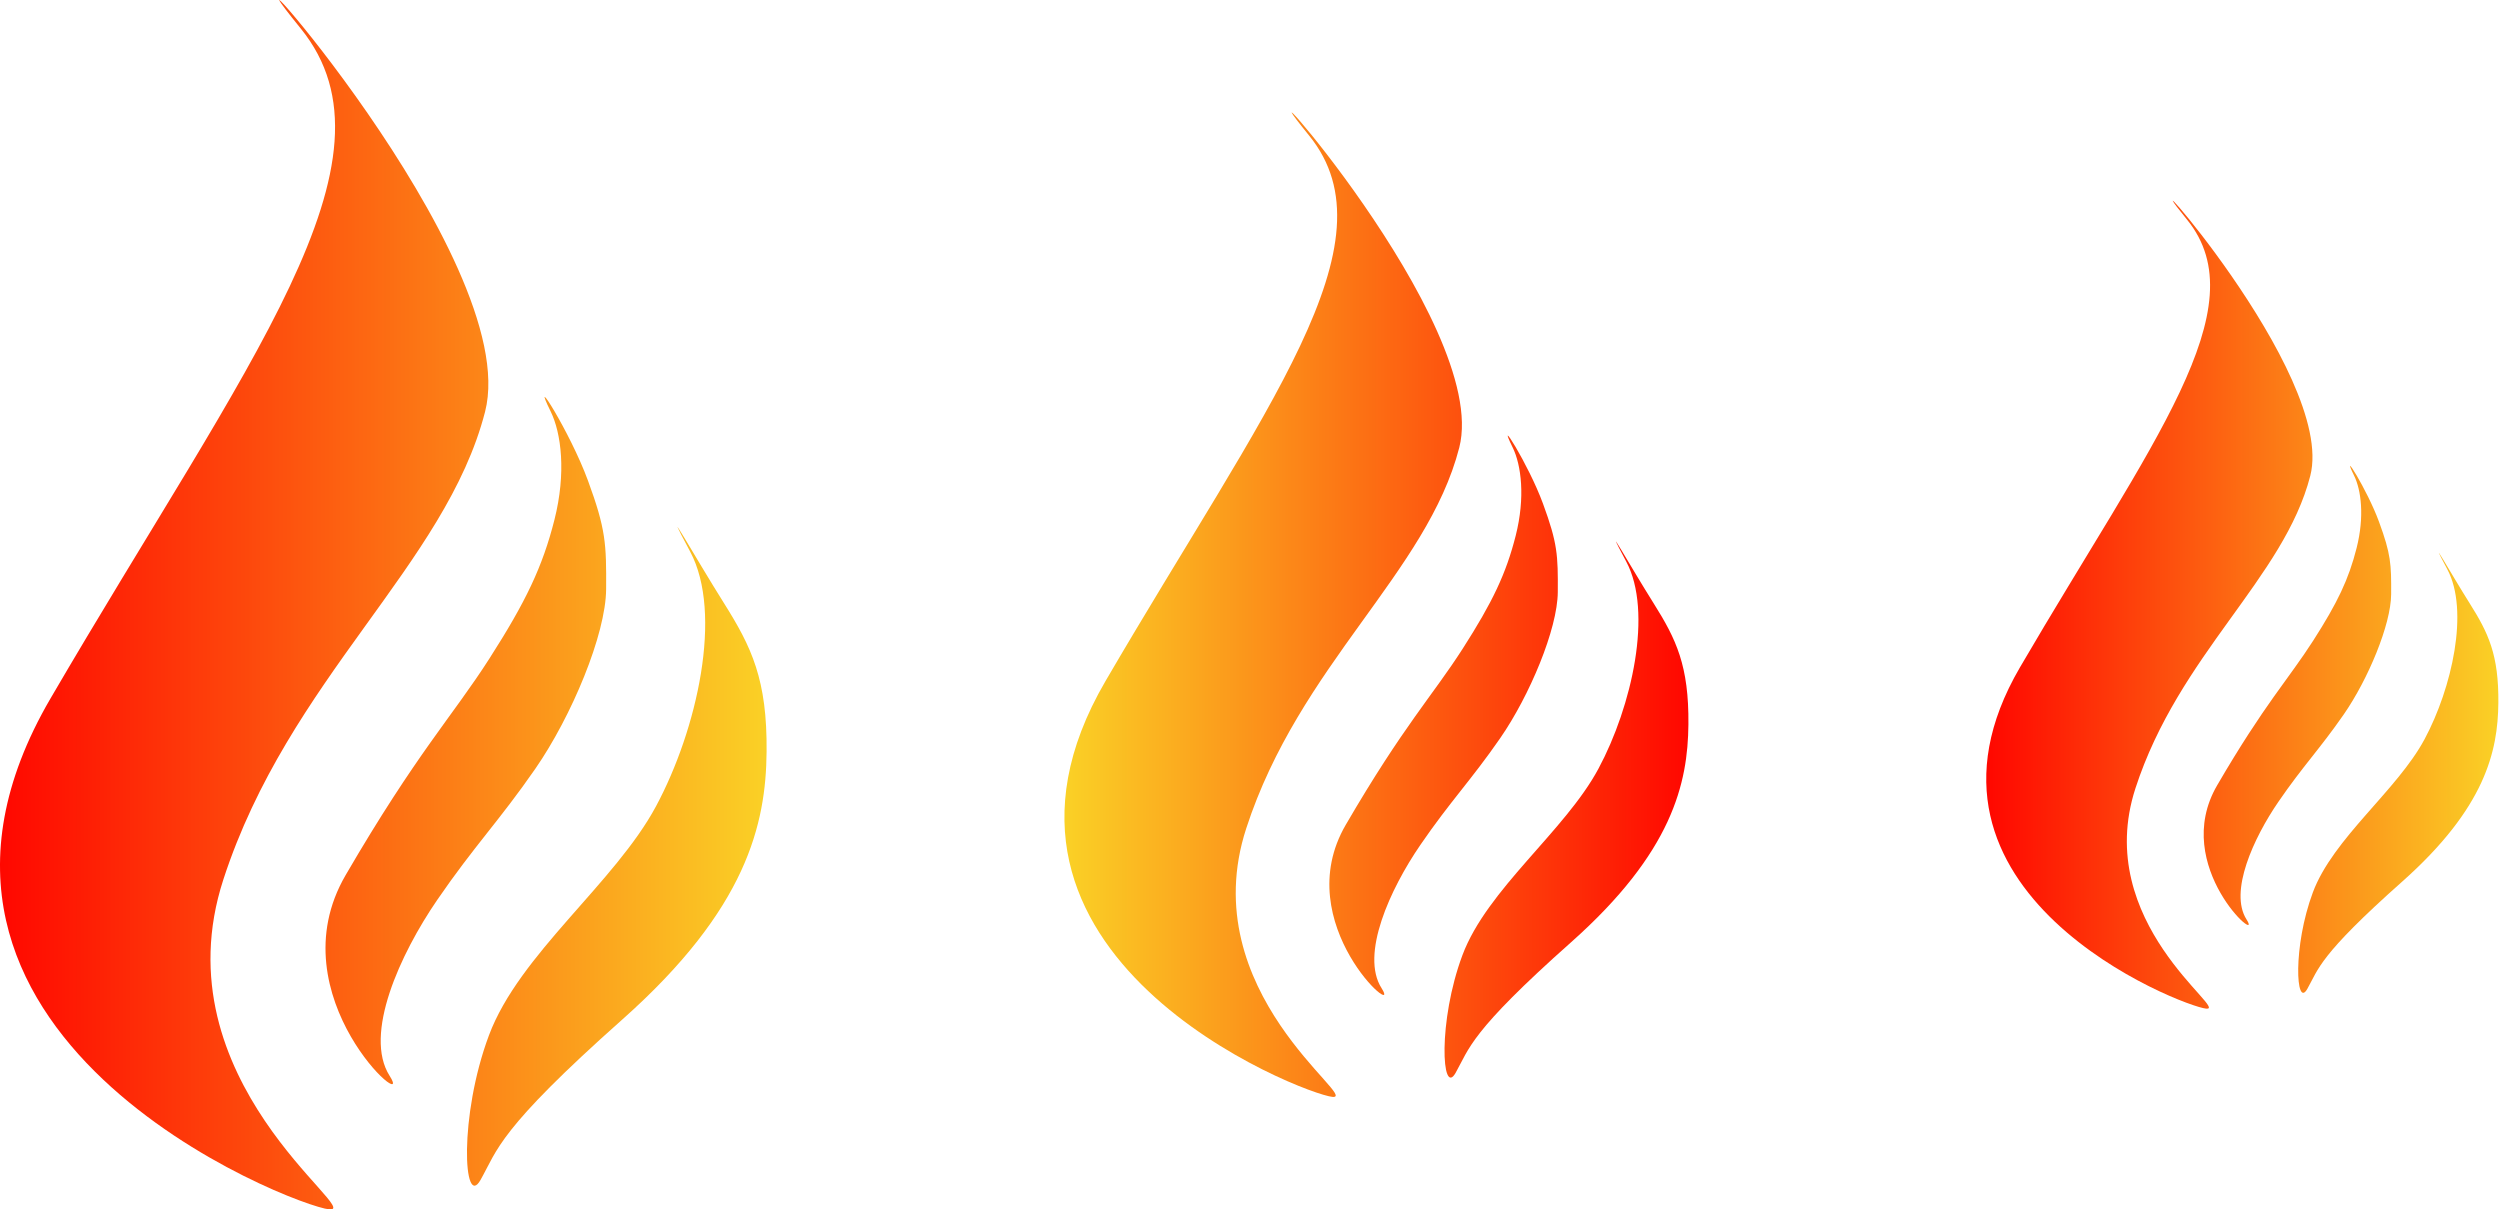 <?xml version="1.0" encoding="UTF-8" standalone="no"?><!DOCTYPE svg PUBLIC "-//W3C//DTD SVG 1.1//EN" "http://www.w3.org/Graphics/SVG/1.1/DTD/svg11.dtd"><svg width="100%" height="100%" viewBox="0 0 1017 492" version="1.1" xmlns="http://www.w3.org/2000/svg" xmlns:xlink="http://www.w3.org/1999/xlink" xml:space="preserve" xmlns:serif="http://www.serif.com/" style="fill-rule:evenodd;clip-rule:evenodd;stroke-linejoin:round;stroke-miterlimit:2;"><g><path d="M122.326,11.582c43.621,53.754 -21.653,135.279 -101.788,272.563c-80.138,137.289 99.111,206.493 113.401,207.828c14.288,1.342 -69.648,-52.461 -43.085,-134.162c26.56,-81.706 90.449,-127.955 106.475,-190.326c16.034,-62.375 -118.621,-209.65 -75.003,-155.902" style="fill:url(#_Linear1);fill-rule:nonzero;"/><path d="M223.997,167.355c4.349,8.848 6.381,25.006 1.551,44.083c-4.828,19.077 -11.597,33.274 -26.491,56.516c-14.892,23.259 -29.562,38.434 -58.442,88.02c-28.88,49.588 28.633,98.512 17.894,81.687c-10.746,-16.828 4.28,-49.588 19.343,-71.56c15.056,-21.971 25.247,-32.189 39.944,-53.416c14.697,-21.233 28.663,-54.564 28.776,-73.021c0.118,-18.456 -0.107,-24.332 -7.395,-44.175c-7.288,-19.841 -23.877,-45.818 -15.18,-28.134" style="fill:url(#_Linear2);fill-rule:nonzero;"/><path d="M195.487,479.988c-6.931,12.272 -8.906,-25.843 3.421,-58.829c12.33,-32.985 51.253,-62.006 67.987,-93.22c16.738,-31.206 27.301,-78.397 13.882,-103.502c-13.41,-25.115 2.378,2.889 13.686,20.846c11.303,17.973 17.671,31.173 17.388,60.55c-0.28,29.375 -7.964,63.821 -58.648,108.859c-50.681,45.041 -50.794,53.027 -57.716,65.296" style="fill:url(#_Linear3);fill-rule:nonzero;"/></g><g><path d="M889.719,89.399c29.141,35.91 -14.465,90.372 -67.999,182.083c-53.535,91.715 66.21,137.946 75.757,138.837c9.545,0.897 -46.528,-35.046 -28.783,-89.625c17.743,-54.583 60.424,-85.479 71.13,-127.146c10.712,-41.668 -79.244,-140.055 -50.105,-104.149" style="fill:url(#_Linear4);fill-rule:nonzero;"/><path d="M957.639,193.462c2.906,5.91 4.263,16.704 1.036,29.449c-3.225,12.744 -7.747,22.228 -17.697,37.755c-9.948,15.538 -19.748,25.675 -39.041,58.801c-19.294,33.127 19.128,65.81 11.953,54.57c-7.178,-11.242 2.86,-33.127 12.922,-47.805c10.059,-14.678 16.866,-21.504 26.685,-35.684c9.818,-14.184 19.148,-36.451 19.223,-48.781c0.079,-12.329 -0.072,-16.255 -4.94,-29.511c-4.869,-13.254 -15.951,-30.608 -10.141,-18.794" style="fill:url(#_Linear5);fill-rule:nonzero;"/><path d="M938.593,402.313c-4.63,8.198 -5.949,-17.264 2.286,-39.3c8.237,-22.036 34.239,-41.422 45.418,-62.275c11.181,-20.847 18.238,-52.373 9.273,-69.143c-8.958,-16.779 1.589,1.93 9.143,13.925c7.551,12.007 11.805,20.825 11.616,40.451c-0.187,19.623 -5.32,42.635 -39.179,72.722c-33.857,30.089 -33.932,35.424 -38.557,43.62" style="fill:url(#_Linear6);fill-rule:nonzero;"/></g><g><path d="M532.577,55.19c35.507,43.755 -17.624,110.114 -82.852,221.859c-65.231,111.749 80.673,168.079 92.305,169.165c11.63,1.093 -56.692,-42.701 -35.07,-109.203c21.619,-66.507 73.623,-104.152 86.668,-154.921c13.051,-50.77 -96.555,-170.649 -61.051,-126.899" style="fill:url(#_Linear7);fill-rule:nonzero;"/><path d="M615.334,181.985c3.541,7.202 5.195,20.354 1.263,35.882c-3.929,15.528 -9.439,27.084 -21.563,46.003c-12.122,18.932 -24.062,31.284 -47.57,71.645c-23.508,40.364 23.307,80.186 14.565,66.491c-8.747,-13.697 3.484,-40.363 15.745,-58.247c12.255,-17.884 20.55,-26.201 32.513,-43.48c11.963,-17.282 23.331,-44.413 23.423,-59.436c0.096,-15.023 -0.087,-19.806 -6.02,-35.958c-5.932,-16.15 -19.435,-37.295 -12.356,-22.9" style="fill:url(#_Linear8);fill-rule:nonzero;"/><path d="M592.128,436.46c-5.642,9.989 -7.249,-21.036 2.785,-47.885c10.036,-26.85 41.718,-50.472 55.34,-75.879c13.623,-25.401 22.222,-63.813 11.299,-84.248c-10.915,-20.443 1.935,2.352 11.14,16.968c9.2,14.629 14.383,25.374 14.153,49.286c-0.228,23.91 -6.482,51.949 -47.737,88.609c-41.253,36.662 -41.345,43.162 -46.98,53.149" style="fill:url(#_Linear9);fill-rule:nonzero;"/></g><defs><linearGradient id="_Linear1" x1="0" y1="0" x2="1" y2="0" gradientUnits="userSpaceOnUse" gradientTransform="matrix(311.859,0,0,311.859,-5.50692e-05,245.998)"><stop offset="0" style="stop-color:#ff0700;stop-opacity:1"/><stop offset="1" style="stop-color:#fad126;stop-opacity:1"/></linearGradient><linearGradient id="_Linear2" x1="0" y1="0" x2="1" y2="0" gradientUnits="userSpaceOnUse" gradientTransform="matrix(311.859,0,0,311.859,-5.50692e-05,245.998)"><stop offset="0" style="stop-color:#ff0700;stop-opacity:1"/><stop offset="1" style="stop-color:#fad126;stop-opacity:1"/></linearGradient><linearGradient id="_Linear3" x1="0" y1="0" x2="1" y2="0" gradientUnits="userSpaceOnUse" gradientTransform="matrix(311.859,0,0,311.859,-5.50692e-05,245.998)"><stop offset="0" style="stop-color:#ff0700;stop-opacity:1"/><stop offset="1" style="stop-color:#fad126;stop-opacity:1"/></linearGradient><linearGradient id="_Linear4" x1="0" y1="0" x2="1" y2="0" gradientUnits="userSpaceOnUse" gradientTransform="matrix(208.335,0,0,208.335,808,245.998)"><stop offset="0" style="stop-color:#ff0700;stop-opacity:1"/><stop offset="1" style="stop-color:#fad126;stop-opacity:1"/></linearGradient><linearGradient id="_Linear5" x1="0" y1="0" x2="1" y2="0" gradientUnits="userSpaceOnUse" gradientTransform="matrix(208.335,0,0,208.335,808,245.998)"><stop offset="0" style="stop-color:#ff0700;stop-opacity:1"/><stop offset="1" style="stop-color:#fad126;stop-opacity:1"/></linearGradient><linearGradient id="_Linear6" x1="0" y1="0" x2="1" y2="0" gradientUnits="userSpaceOnUse" gradientTransform="matrix(208.335,0,0,208.335,808,245.998)"><stop offset="0" style="stop-color:#ff0700;stop-opacity:1"/><stop offset="1" style="stop-color:#fad126;stop-opacity:1"/></linearGradient><linearGradient id="_Linear7" x1="0" y1="0" x2="1" y2="0" gradientUnits="userSpaceOnUse" gradientTransform="matrix(253.845,3.97471e-30,-3.97471e-30,253.845,433.007,245.998)"><stop offset="0" style="stop-color:#fad126;stop-opacity:1"/><stop offset="1" style="stop-color:#ff0700;stop-opacity:1"/></linearGradient><linearGradient id="_Linear8" x1="0" y1="0" x2="1" y2="0" gradientUnits="userSpaceOnUse" gradientTransform="matrix(253.845,3.97471e-30,-3.97471e-30,253.845,433.007,245.998)"><stop offset="0" style="stop-color:#fad126;stop-opacity:1"/><stop offset="1" style="stop-color:#ff0700;stop-opacity:1"/></linearGradient><linearGradient id="_Linear9" x1="0" y1="0" x2="1" y2="0" gradientUnits="userSpaceOnUse" gradientTransform="matrix(253.845,3.97471e-30,-3.97471e-30,253.845,433.007,245.998)"><stop offset="0" style="stop-color:#fad126;stop-opacity:1"/><stop offset="1" style="stop-color:#ff0700;stop-opacity:1"/></linearGradient></defs></svg>